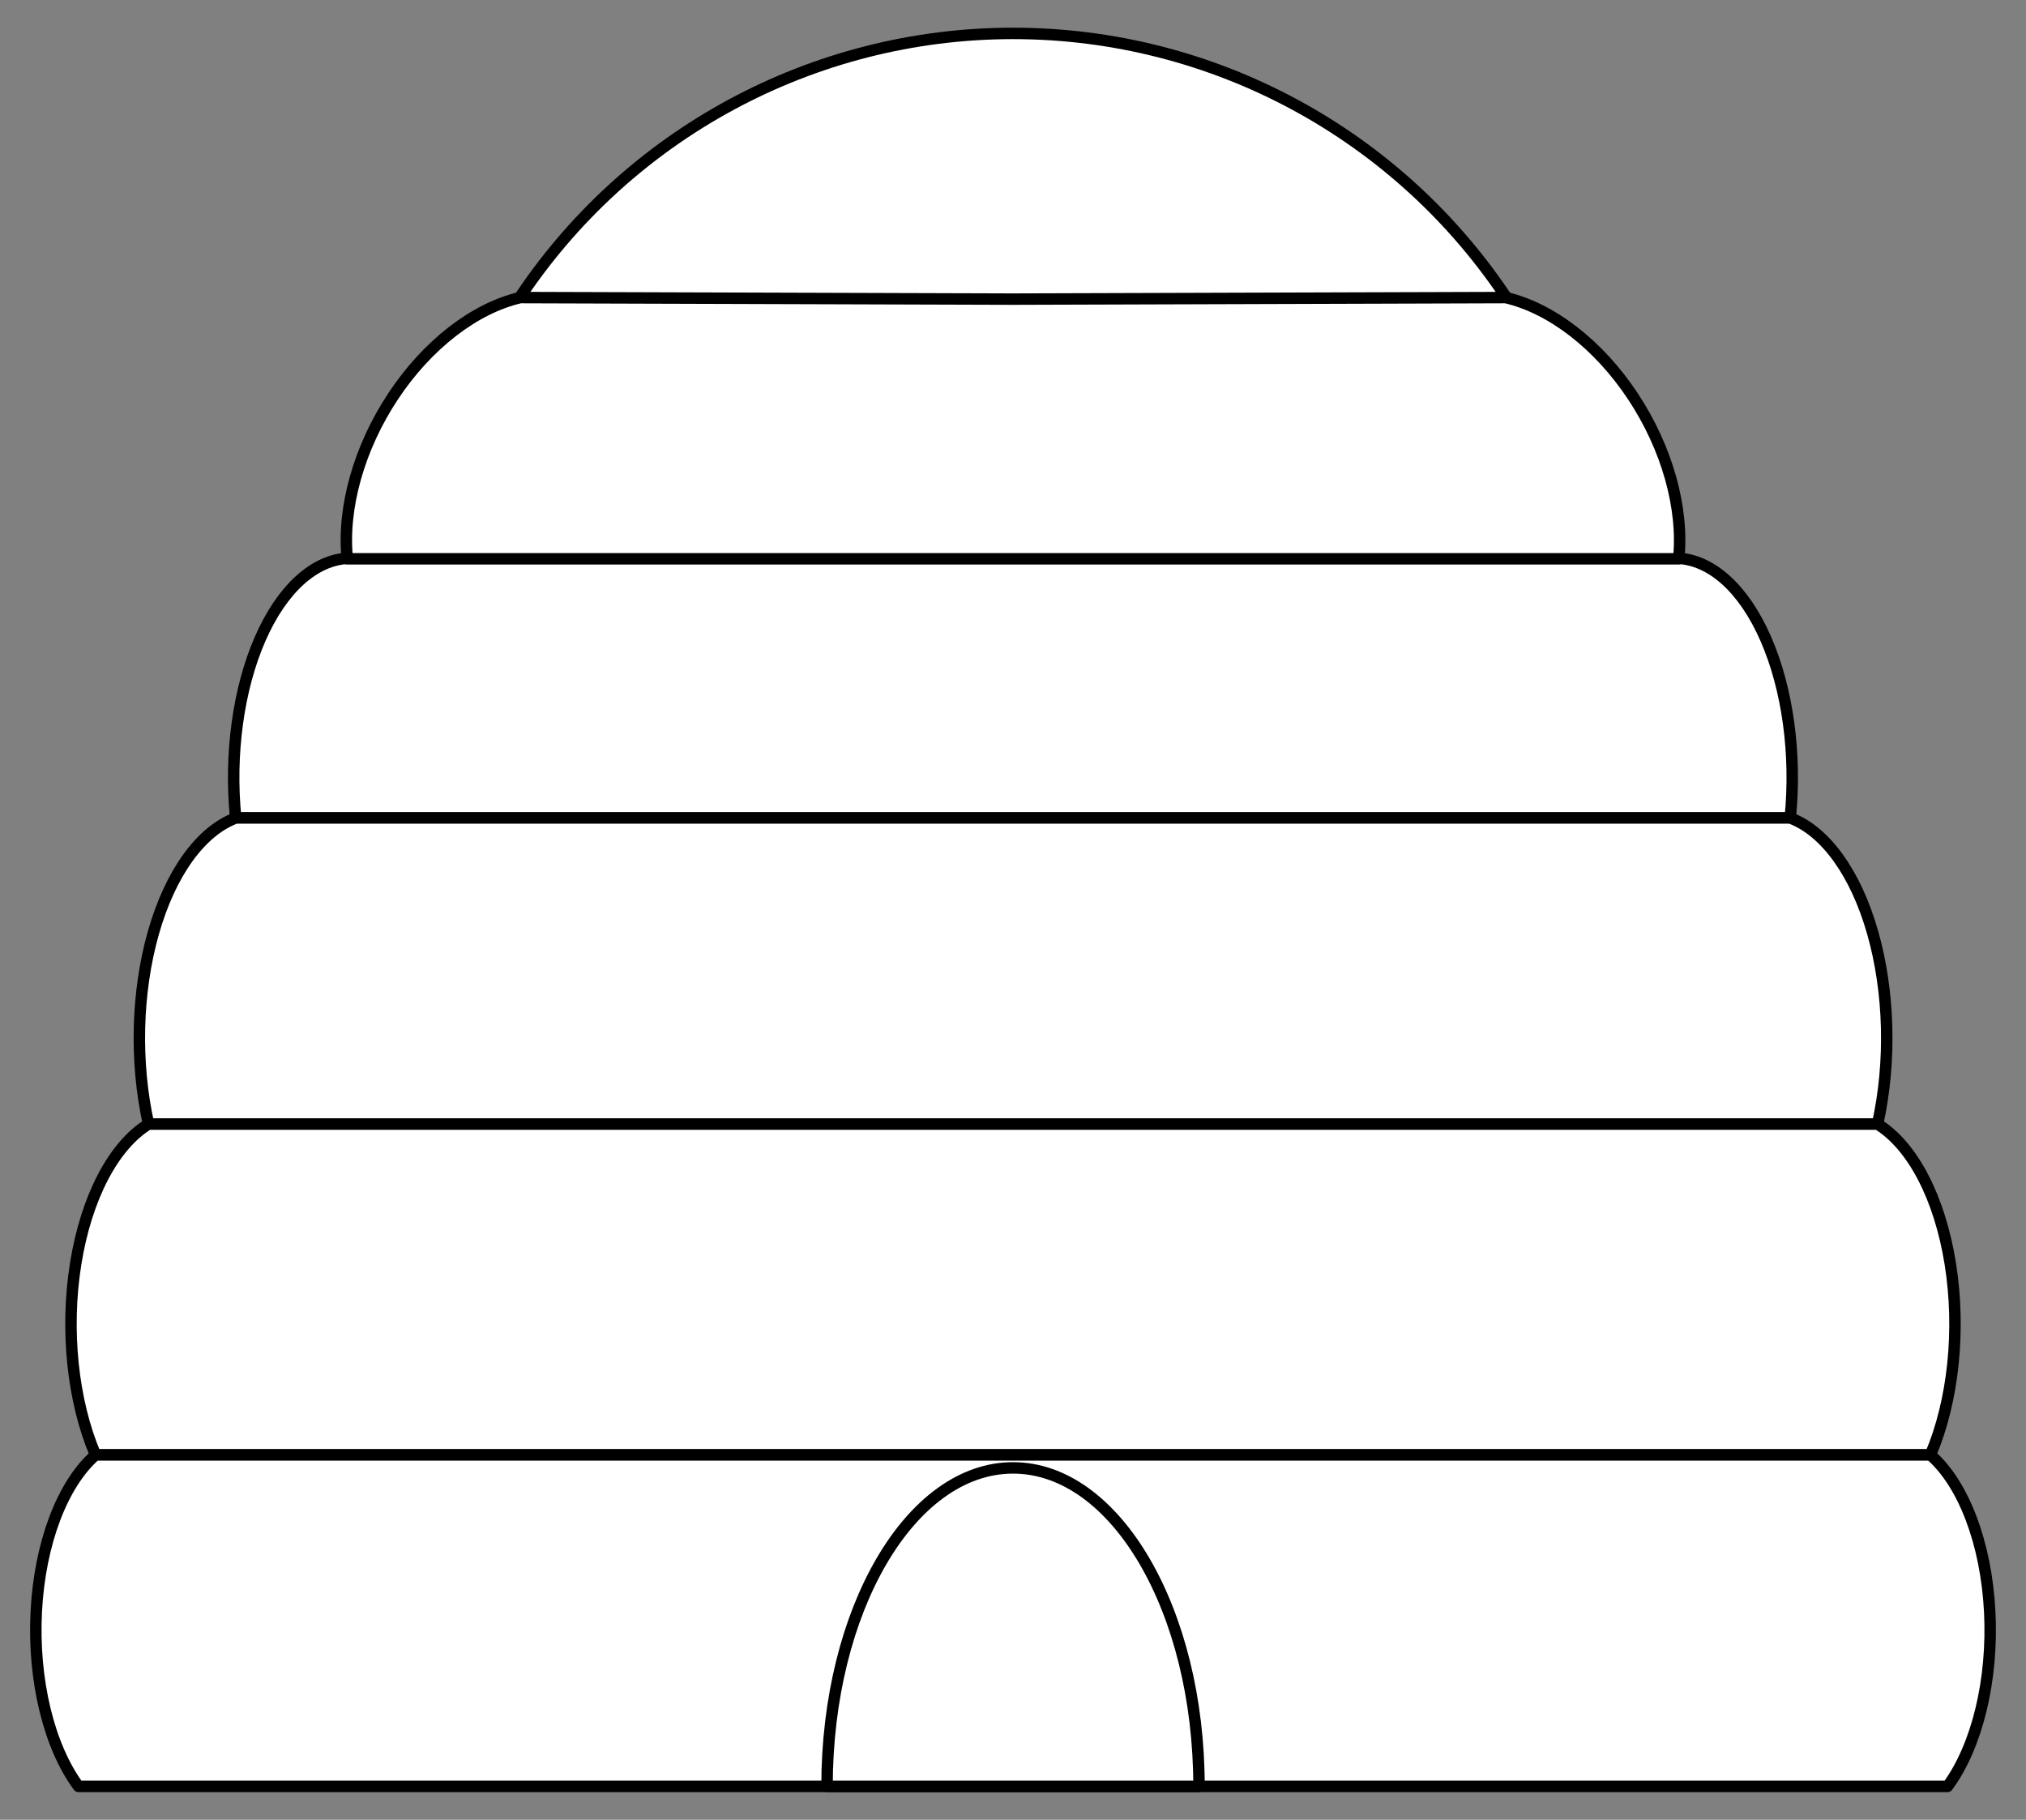 <?xml version="1.0" encoding="UTF-8" standalone="no"?>
<!DOCTYPE svg PUBLIC "-//W3C//DTD SVG 1.1//EN" "http://www.w3.org/Graphics/SVG/1.1/DTD/svg11.dtd">
<svg version="1.1" xmlns:xl="http://www.w3.org/1999/xlink" xmlns="http://www.w3.org/2000/svg" xmlns:dc="http://purl.org/dc/elements/1.1/" viewBox="49.5 90 265.5 238.5" width="265.5" height="238.5">
  <rect x="49.5" y="90" width="265.5" height="238.5" fill="#808080" stroke="none"/>
  <defs>
    <clipPath id="artboard_clip_path">
      <path d="M 49.5 90 L 315 90 L 315 319.466 L 299.915 328.5 L 49.5 328.5 Z"/>
    </clipPath>
  </defs>
  <g id="Beehive_(5)" stroke-dasharray="none" stroke="none" fill="none" stroke-opacity="1" fill-opacity="1">
    <title>Beehive (5)</title>
    <g id="Beehive_(5)_Art" clip-path="url(#artboard_clip_path)">
      <title>Art</title>
      <g id="Group_113">
        <g id="Graphic_120">
          <path d="M 117.254 129.518 L 182.182 129.518 L 182.326 129.518 L 247.254 129.518 C 232.901 107.591 208.461 94.378 182.254 94.378 C 156.048 94.378 131.607 107.591 117.254 129.518 Z" fill="#FFFFFF"/>
          <path d="M 117.254 129.518 L 182.182 129.518 L 182.326 129.518 L 247.254 129.518 C 232.901 107.591 208.461 94.378 182.254 94.378 C 156.048 94.378 131.607 107.591 117.254 129.518 Z" stroke="black" stroke-linecap="round" stroke-linejoin="round" stroke-width="1.5"/>
        </g>
        <g id="Graphic_119">
          <path d="M 182.332 163.161 L 182.174 163.161 L 95.272 163.161 C 90.735 163.298 86.462 167.162 83.593 173.723 C 80.724 180.283 79.551 188.872 80.387 197.195 L 182.174 197.195 L 182.332 197.195 L 284.104 197.195 C 284.941 188.872 283.768 180.283 280.899 173.723 C 278.03 167.162 273.756 163.298 269.22 163.161 Z" fill="#FFFFFF"/>
          <path d="M 182.332 163.161 L 182.174 163.161 L 95.272 163.161 C 90.735 163.298 86.462 167.162 83.593 173.723 C 80.724 180.283 79.551 188.872 80.387 197.195 L 182.174 197.195 L 182.332 197.195 L 284.104 197.195 C 284.941 188.872 283.768 180.283 280.899 173.723 C 278.03 167.162 273.756 163.298 269.22 163.161 Z" stroke="black" stroke-linecap="round" stroke-linejoin="round" stroke-width="1.5"/>
        </g>
        <g id="Graphic_118">
          <path d="M 182.323 197.201 L 182.178 197.201 L 80.392 197.201 C 75.775 198.949 71.818 204.46 69.606 212.225 C 67.395 219.99 67.16 229.194 68.965 237.316 L 182.178 237.316 L 182.323 237.316 L 295.55 237.316 C 297.356 229.19 297.119 219.982 294.904 212.217 C 292.689 204.451 288.729 198.942 284.109 197.201 Z" fill="#FFFFFF"/>
          <path d="M 182.323 197.201 L 182.178 197.201 L 80.392 197.201 C 75.775 198.949 71.818 204.46 69.606 212.225 C 67.395 219.99 67.16 229.194 68.965 237.316 L 182.178 237.316 L 182.323 237.316 L 295.55 237.316 C 297.356 229.19 297.119 219.982 294.904 212.217 C 292.689 204.451 288.729 198.942 284.109 197.201 Z" stroke="black" stroke-linecap="round" stroke-linejoin="round" stroke-width="1.5"/>
        </g>
        <g id="Graphic_117">
          <path d="M 182.318 237.321 L 182.174 237.321 L 68.961 237.321 C 64.368 240.136 60.804 246.968 59.419 255.613 C 58.035 264.258 59.005 273.62 62.016 280.679 L 182.174 280.679 L 182.318 280.679 L 302.477 280.679 C 305.489 273.624 306.46 264.265 305.079 255.621 C 303.697 246.977 300.136 240.142 295.546 237.321 Z" fill="#FFFFFF"/>
          <path d="M 182.318 237.321 L 182.174 237.321 L 68.961 237.321 C 64.368 240.136 60.804 246.968 59.419 255.613 C 58.035 264.258 59.005 273.62 62.016 280.679 L 182.174 280.679 L 182.318 280.679 L 302.477 280.679 C 305.489 273.624 306.46 264.265 305.079 255.621 C 303.697 246.977 300.136 240.142 295.546 237.321 Z" stroke="black" stroke-linecap="round" stroke-linejoin="round" stroke-width="1.5"/>
        </g>
        <g id="Graphic_116">
          <path d="M 182.322 280.679 L 182.178 280.679 L 62.02 280.679 C 57.667 284.474 54.713 292.283 54.254 301.21 C 53.795 310.136 55.899 318.851 59.786 324.122 L 182.178 324.122 L 182.322 324.122 L 304.714 324.122 C 308.601 318.851 310.705 310.136 310.246 301.21 C 309.787 292.283 306.833 284.474 302.48 280.679 Z" fill="#FFFFFF"/>
          <path d="M 182.322 280.679 L 182.178 280.679 L 62.02 280.679 C 57.667 284.474 54.713 292.283 54.254 301.21 C 53.795 310.136 55.899 318.851 59.786 324.122 L 182.178 324.122 L 182.322 324.122 L 304.714 324.122 C 308.601 318.851 310.705 310.136 310.246 301.21 C 309.787 292.283 306.833 284.474 302.48 280.679 Z" stroke="black" stroke-linecap="round" stroke-linejoin="round" stroke-width="1.5"/>
        </g>
        <g id="Graphic_115">
          <path d="M 182.271 129.201 L 182.228 129.201 L 182.156 129.201 L 117.689 128.999 C 111.663 130.399 105.484 135.193 101.019 141.933 C 96.554 148.674 94.326 156.57 95.009 163.235 L 182.228 163.235 L 182.271 163.235 L 269.49 163.235 C 270.173 156.57 267.946 148.674 263.481 141.933 C 259.015 135.193 252.836 130.399 246.81 128.999 L 182.344 129.201 Z" fill="#FFFFFF"/>
          <path d="M 182.271 129.201 L 182.228 129.201 L 182.156 129.201 L 117.689 128.999 C 111.663 130.399 105.484 135.193 101.019 141.933 C 96.554 148.674 94.326 156.57 95.009 163.235 L 182.228 163.235 L 182.271 163.235 L 269.49 163.235 C 270.173 156.57 267.946 148.674 263.481 141.933 C 259.015 135.193 252.836 130.399 246.81 128.999 L 182.344 129.201 Z" stroke="black" stroke-linecap="round" stroke-linejoin="round" stroke-width="1.5"/>
        </g>
        <g id="Graphic_114">
          <path d="M 206.626 324.122 C 206.626 301.068 195.714 282.379 182.253 282.379 C 168.792 282.379 157.88 301.068 157.88 324.122 Z" fill="#FFFFFF"/>
          <path d="M 206.626 324.122 C 206.626 301.068 195.714 282.379 182.253 282.379 C 168.792 282.379 157.88 301.068 157.88 324.122 Z" stroke="black" stroke-linecap="round" stroke-linejoin="round" stroke-width="1.5"/>
        </g>
      </g>
    </g>
  </g>
</svg>
